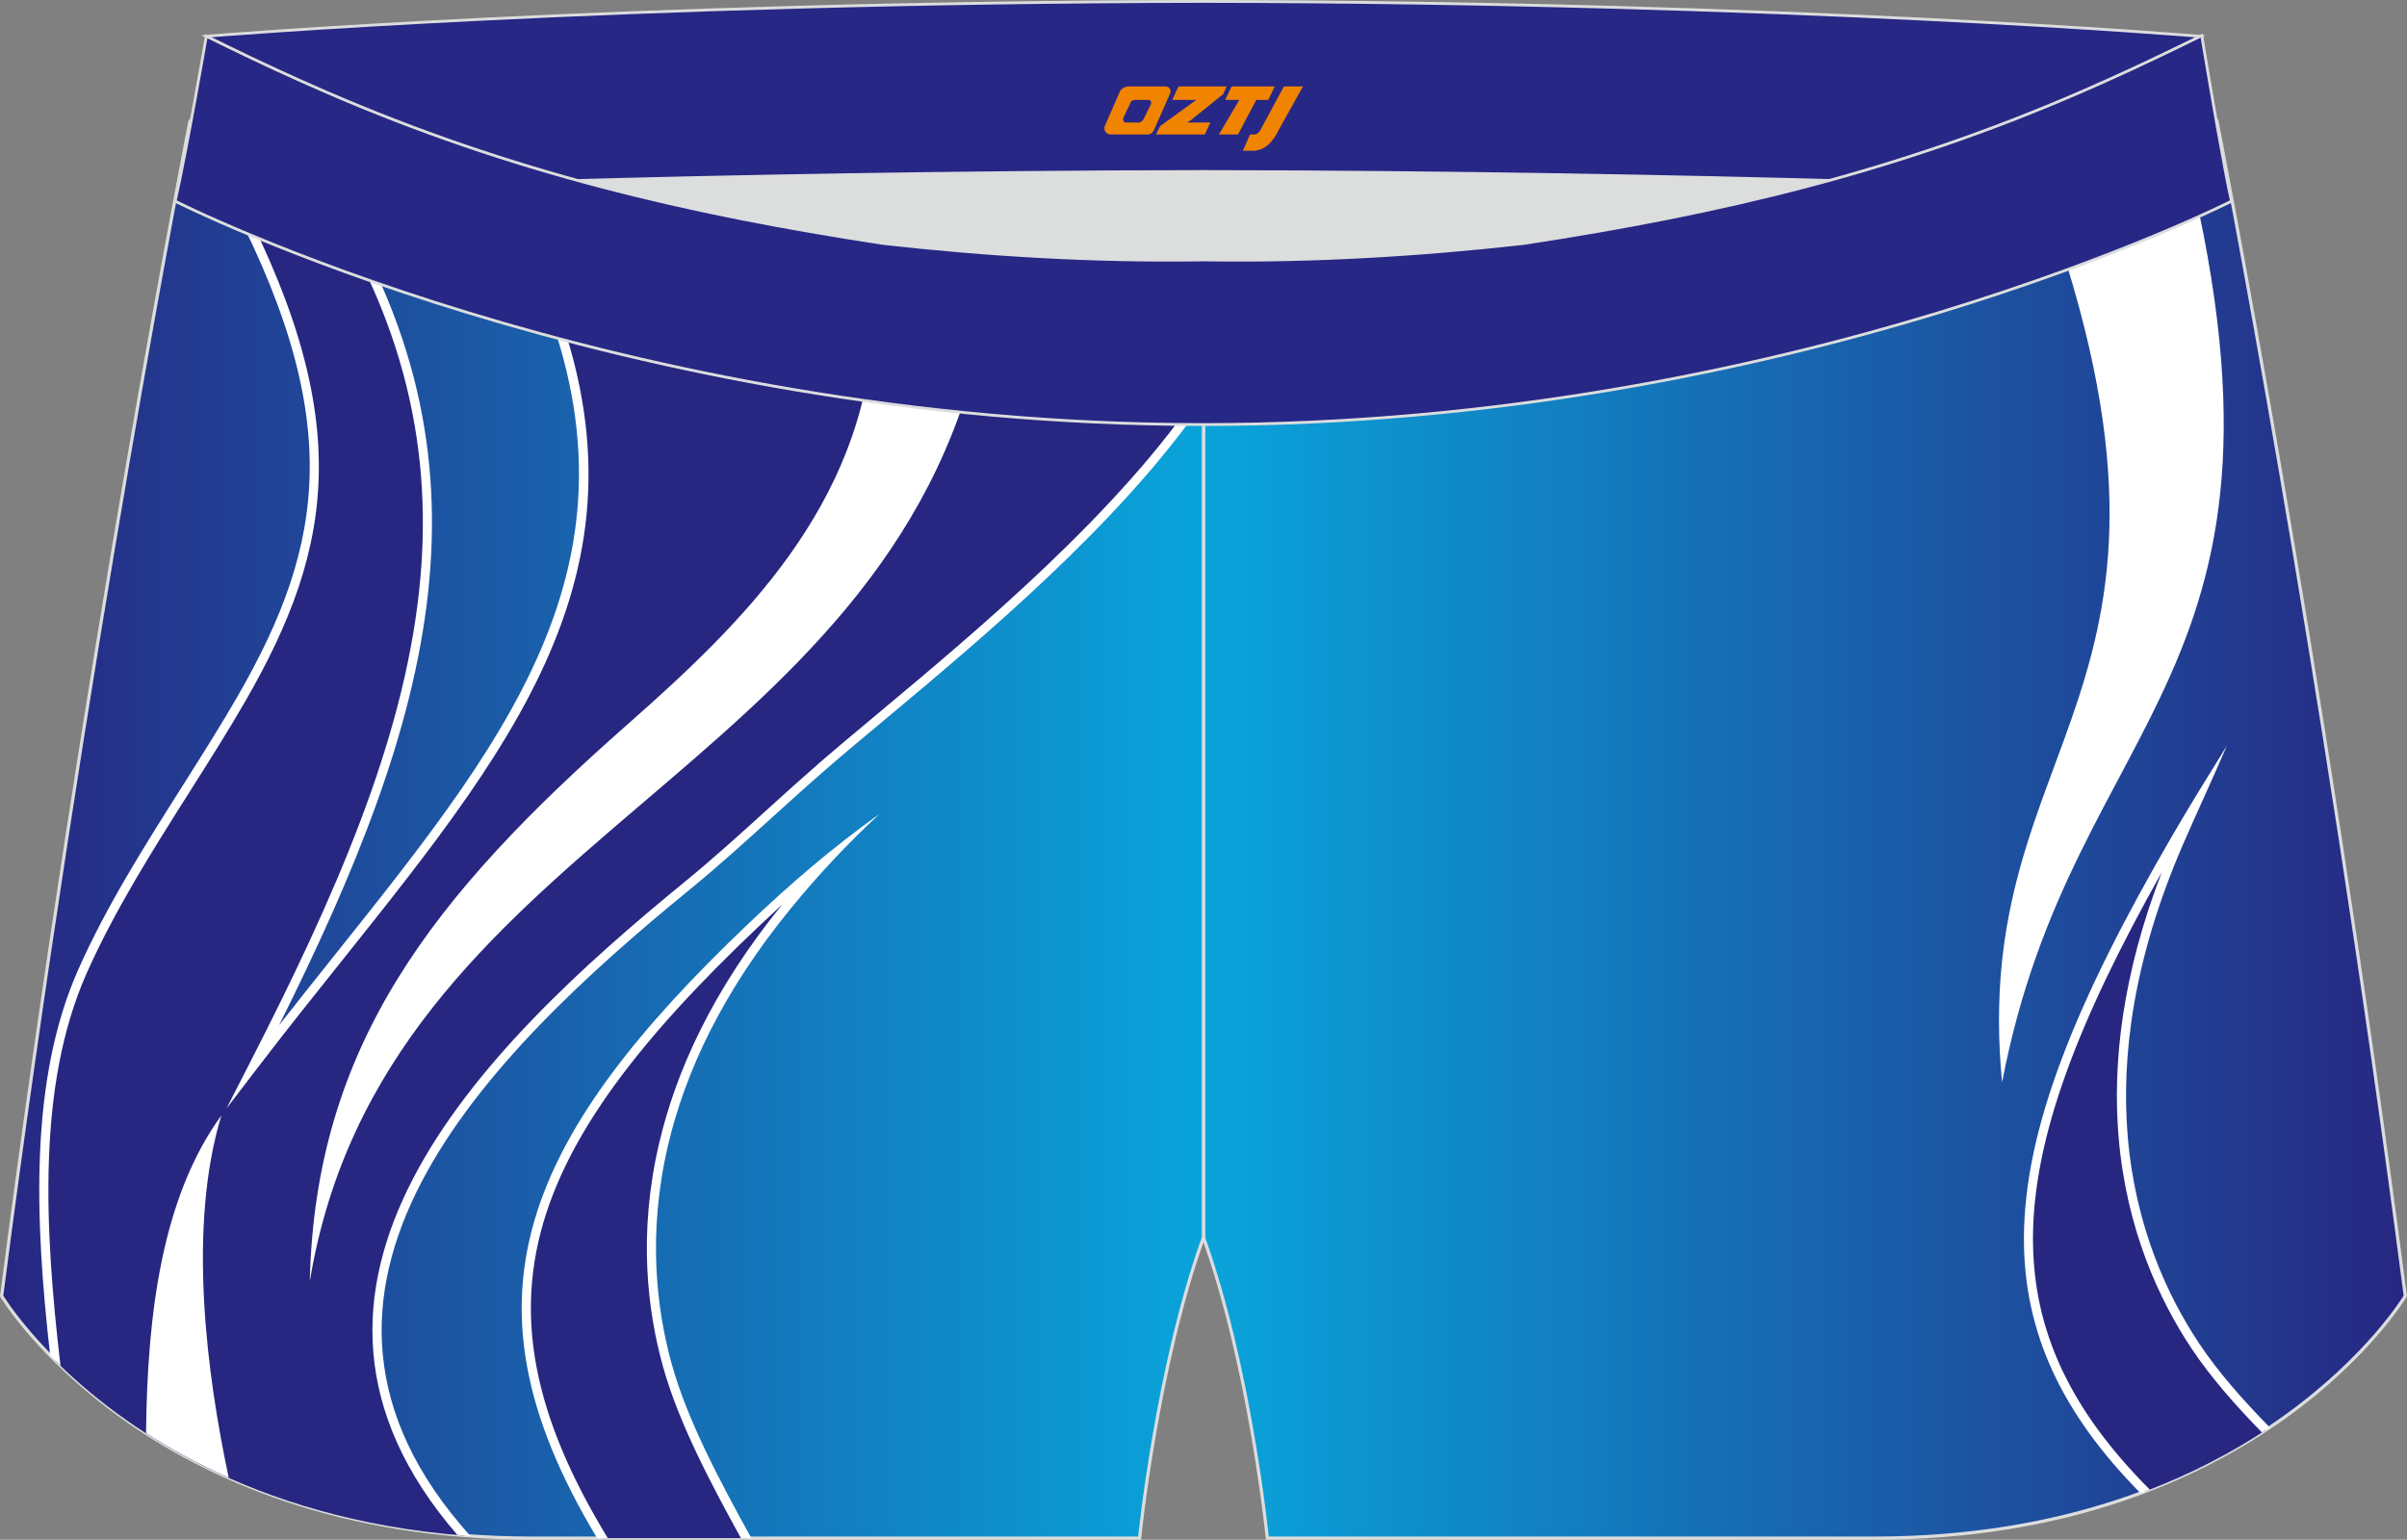 <?xml version="1.0" encoding="utf-8"?>
<!-- Generator: Adobe Illustrator 22.0.0, SVG Export Plug-In . SVG Version: 6.00 Build 0)  -->
<svg xmlns="http://www.w3.org/2000/svg" xmlns:xlink="http://www.w3.org/1999/xlink" version="1.1" id="图层_1" x="0px" y="0px" width="340.63px" height="217.97px" viewBox="0 0 340.63 217.97" enable-background="new 0 0 340.63 217.97" xml:space="preserve">
<rect x="0" y="0" width="340.63" height="217.97" fill="#808080" stroke="none"/>
<g>
	<path fill="none" d="M217.21,46.25c38.19-5.81,64.25-13.27,96.54-29.03c0,0,14.83,75.21,26.64,166.24c0,0-20.45,34.28-75.19,34.28   s-85.85,0-85.85,0s-2.44-24.27-9.04-42.56V60.11l0.44-11.42l-0.44,11.42V48.68C186.06,48.88,201.69,47.99,217.21,46.25z"/>
	
		<linearGradient id="SVGID_1_" gradientUnits="userSpaceOnUse" x1="-826.171" y1="-378.546" x2="-656.092" y2="-378.546" gradientTransform="matrix(1 0 0 1 996.485 496.025)">
		<stop offset="0" style="stop-color:#09A4DB"/>
		<stop offset="1" style="stop-color:#272782"/>
	</linearGradient>
	<path fill="url(#SVGID_1_)" stroke="#DCDDDD" stroke-width="0.454" stroke-miterlimit="22.926" d="M217.21,46.25   c38.19-5.81,64.25-13.27,96.54-29.03c0,0,14.83,75.21,26.64,166.24c0,0-20.45,34.28-75.19,34.28s-85.85,0-85.85,0   s-2.44-24.27-9.04-42.56V60.11l0.44-11.42l-0.44,11.42V48.68C186.06,48.88,201.69,47.99,217.21,46.25z"/>
	<g>
		<path fill="#272781" d="M311.18,113.16c-27.93,46.57-33.12,72.25-7.62,97.97c6.69-2.54,12.35-5.57,17.08-8.69    c-3.79-3.86-7.3-7.85-9.98-11.89C301.62,176.93,292.33,151.1,311.18,113.16z"/>
		<path fill="#FFFFFF" d="M305.93,123.47c-11.86,21.09-18.24,37.61-18.23,51.94c0.01,12.98,5.3,24.2,16.53,35.46    c-0.44,0.17-0.88,0.34-1.32,0.5c-11.21-11.37-16.48-22.77-16.49-35.96c-0.01-15.6,7.36-33.64,20.99-57.11    c2.5-4.3,5.1-8.49,7.72-12.72c-2.03,4.75-4.23,9.4-6.27,14.12c-6.95,16.12-8.71,29.86-7.75,41.21    c1.09,12.77,5.62,22.53,10.1,29.26c2.68,4.03,6.2,8.02,9.99,11.88c-0.36,0.24-0.73,0.48-1.1,0.72c-3.78-3.86-7.28-7.85-9.97-11.89    c-4.57-6.88-9.2-16.84-10.31-29.87C298.93,150.51,300.33,137.98,305.93,123.47z"/>
		<path fill="#FFFFFF" d="M289.32,28.02c25.61,71.14-10.77,76.01-5.99,125.2c10.09-52.9,45.21-56.84,25.42-133.6    C302.09,22.75,295.67,25.53,289.32,28.02z"/>
	</g>
	<path fill="#DCDDDD" d="M217.21,46.25c32.31-4.91,55.93-11.01,82-22.32c-85.24-3.77-172.56-3.77-257.8,0   c26.06,11.3,49.69,17.4,82,22.32C152.93,49.57,187.7,49.57,217.21,46.25z"/>
	<path fill="none" d="M123.41,46.25c-38.19-5.81-64.25-13.27-96.54-29.03c0,0-14.83,75.21-26.64,166.24c0,0,20.45,34.28,75.19,34.28   c54.73,0,85.85,0,85.85,0s2.44-24.27,9.04-42.56V60.11l-0.44-11.42l0.44,11.42V48.68C154.57,48.88,138.94,47.99,123.41,46.25z"/>
	
		<linearGradient id="SVGID_2_" gradientUnits="userSpaceOnUse" x1="-826.171" y1="-378.546" x2="-996.25" y2="-378.546" gradientTransform="matrix(1 0 0 1 996.485 496.025)">
		<stop offset="0" style="stop-color:#09A4DB"/>
		<stop offset="1" style="stop-color:#272782"/>
	</linearGradient>
	<path fill="url(#SVGID_2_)" stroke="#DCDDDD" stroke-width="0.454" stroke-miterlimit="22.926" d="M123.41,46.25   c-38.19-5.81-64.25-13.27-96.54-29.03c0,0-14.83,75.21-26.64,166.24c0,0,20.45,34.28,75.19,34.28c54.73,0,85.85,0,85.85,0   s2.44-24.27,9.04-42.56V60.11l-0.44-11.42l0.44,11.42V48.68C154.57,48.88,138.94,47.99,123.41,46.25z"/>
	<g>
		<path fill="#272781" d="M170.31,55.75l-0.16,0.24l-0.28-7.3l0.28,7.3c-14.3,21.1-40.7,41.13-53.8,52.53    c-6.53,5.67-12.68,11.62-19.01,16.8c-28.57,23.36-62.72,56.91-31.69,92.06c-30.28-2.38-48.56-15.54-57.82-24.75    c-2.23-19.35-3.15-39.33,3.82-55.06c6.05-13.65,15.53-26.49,22.52-38.65c12.58-21.87,15.66-40.17-2.3-73.36    c-0.4-0.74-2.23-4.36-4-7.84c5.89,2.86,11.59,5.44,17.19,7.78c27.65,41.68,14.12,79.91-9.17,125.34    c30.89-40.38,61.3-67.24,39.14-114.75c14.7,4.25,30.16,7.4,48.38,10.17c15.53,1.75,31.15,2.63,46.9,2.43L170.31,55.75    L170.31,55.75z"/>
		<path fill="#FFFFFF" d="M170.31,56.88l-0.12,0.17l-0.08-2.16l0.2-0.3V56.88L170.31,56.88z M170.19,57.05l-0.08-2.16    c-11.58,17.46-31.74,34.31-45.9,46.14c-3.07,2.57-5.87,4.9-8.28,6.99c-2.56,2.23-5.1,4.53-7.61,6.81    c-3.79,3.44-7.54,6.83-11.39,9.98C82.5,136.6,66.65,151,58.41,166.93c-8.12,15.69-8.86,32.82,6.31,50.35    c0.61,0.05,1.22,0.1,1.84,0.15c-15.64-17.38-15.05-34.37-7.01-49.91c8.13-15.72,23.87-30,38.2-41.71    c3.8-3.11,7.59-6.54,11.43-10.02c2.49-2.25,5-4.53,7.6-6.79c2.33-2.03,5.15-4.39,8.26-6.98    C138.87,90.46,158.37,74.17,170.19,57.05L170.19,57.05z M7.1,191.88c-2.17-19.18-2.98-38.93,3.96-54.59    c3.99-9.02,9.47-17.66,14.74-25.99c2.74-4.33,5.43-8.58,7.81-12.71c6.24-10.84,10.12-20.79,10.22-32.12    c0.1-11.35-3.6-24.12-12.53-40.62c-0.31-0.58-1.51-2.94-2.87-5.62l-1.52-2.99c0.64,0.31,1.28,0.62,1.92,0.93l0.75,1.49    c1.35,2.66,2.54,5,2.86,5.59c9.03,16.69,12.78,29.67,12.68,41.24c-0.1,11.59-4.04,21.73-10.39,32.75    c-2.41,4.19-5.1,8.43-7.84,12.76c-5.25,8.29-10.69,16.89-14.65,25.82c-7,15.81-5.96,36.01-3.68,55.52    C8.05,192.83,7.56,192.35,7.1,191.88L7.1,191.88z M46.12,25.93c12.84,19.7,16.56,38.65,14.46,57.97    c-2.14,19.66-10.33,39.67-21.08,61.22c2.63-3.36,5.23-6.62,7.78-9.81c25.96-32.52,46.42-58.16,26.91-99.46    c0.55,0.16,1.1,0.32,1.65,0.48c19.06,41.37-1.5,67.16-27.55,99.79c-3.89,4.87-7.9,9.89-11.89,15.11l-4.35,5.69l3.26-6.37    c12.17-23.74,21.67-45.5,23.99-66.78c2.13-19.55-1.81-38.73-15.32-58.73C44.7,25.33,45.41,25.63,46.12,25.93z"/>
		<path fill="#FFFFFF" d="M31.33,157.9c-8.39,11.54-10.5,28.07-10.66,44.98c3.42,2.2,7.31,4.35,11.7,6.31    C29.27,194.65,26.5,173.76,31.33,157.9z"/>
		<path fill="#FFFFFF" d="M138.91,47.69c-13.53,62.45-84.62,70.59-95.07,133.7c0.78-33.49,17.47-54.6,44.9-78.79    c16.16-14.25,33.45-30.95,34.89-56.33C128.71,46.84,133.81,47.32,138.91,47.69z"/>
		<path fill="#272781" d="M118.88,119.86c-43.89,38.18-55.54,61.64-33.63,97.88h20.33c-4.38-7.94-8.93-16.5-11.14-24.45    C90.06,177.54,89.22,150.11,118.88,119.86z"/>
		<path fill="#FFFFFF" d="M110.69,128.05c-17.8,16.38-28.98,30.11-33.4,43.74c-4.66,14.36-1.8,28.68,8.72,45.95H84.5    c-10.4-17.32-13.17-31.78-8.44-46.35c4.15-12.8,14.09-25.62,29.73-40.52c6.07-5.78,11.85-10.75,18.67-15.65    c-4.63,4.32-8.56,8.51-12.46,13.27c-9.86,12.03-15.08,23.46-17.47,33.67c-2.92,12.48-1.63,23.17,0.54,30.96    c2.22,7.98,6.85,16.63,11.26,24.63h-1.47c-4.34-7.88-8.82-16.36-11.03-24.28c-2.22-7.95-3.54-18.86-0.56-31.59    C95.67,151.59,100.88,140.12,110.69,128.05z"/>
	</g>
	<path fill="#272786" stroke="#DCDDDD" stroke-width="0.4" stroke-miterlimit="22.926" d="M41.42,26.9c0,0,57.06-2.52,128.9-2.62   c71.83,0.1,128.9,2.62,128.9,2.62c4.74-2.06,7.2-19.34,12.17-21.76c0,0-58.04-4.85-141.07-4.94C87.28,0.3,29.22,5.13,29.22,5.13   C34.19,7.56,36.67,24.85,41.42,26.9z"/>
	<path fill="#272786" stroke="#DCDDDD" stroke-width="0.4" stroke-miterlimit="22.926" d="M124.97,34.46   c14.85,1.66,29.78,2.55,44.73,2.34l0.61-0.01l0.61,0.01c14.95,0.21,29.88-0.68,44.73-2.34c28.02-4.27,52.81-10.15,78.82-21.44   c4.73-2.05,9.42-4.23,14.05-6.49l3.06-1.49c1.29,7.74,3.2,18.96,4.21,23.44c0,0-62.32,31.65-145.5,31.62   c-83.18,0.04-145.5-31.62-145.5-31.62c1.61-7.14,4.41-23.35,4.41-23.35l0.29,0.14l2.58,1.26c4.64,2.27,9.32,4.44,14.06,6.49   C72.16,24.31,96.95,30.19,124.97,34.46z"/>
	
</g>
<g>
	<path fill="#F08300" d="M181.69,12.24l-3.4,6.3c-0.2,0.3-0.5,0.5-0.8,0.5h-0.6l-1,2.3h1.2c2,0.1,3.2-1.5,3.9-3L184.39,12.24h-2.5L181.69,12.24z"/>
	<polygon fill="#F08300" points="174.49,12.24 ,180.39,12.24 ,179.49,14.14 ,177.79,14.14 ,175.19,19.04 ,172.49,19.04 ,175.39,14.14 ,173.39,14.14 ,174.29,12.24"/>
	<polygon fill="#F08300" points="168.49,17.34 ,167.99,17.34 ,168.49,17.04 ,173.09,13.34 ,173.59,12.24 ,166.79,12.24 ,166.49,12.84 ,165.89,14.14 ,168.69,14.14 ,169.29,14.14 ,164.19,17.84    ,163.59,19.04 ,170.19,19.04 ,170.49,19.04 ,171.29,17.34"/>
	<path fill="#F08300" d="M164.99,12.24H159.69C159.19,12.24,158.69,12.54,158.49,12.94L156.39,17.74C156.09,18.34,156.49,19.04,157.19,19.04h5.2c0.4,0,0.7-0.2,0.9-0.6L165.59,13.24C165.79,12.74,165.49,12.24,164.99,12.24z M162.89,14.74L161.79,16.94C161.59,17.24,161.29,17.34,161.19,17.34l-1.8,0C159.19,17.34,158.79,17.24,158.99,16.64l1-2.1c0.1-0.3,0.4-0.4,0.7-0.4h1.9   C162.79,14.14,162.99,14.44,162.89,14.74z"/>
</g>
</svg>